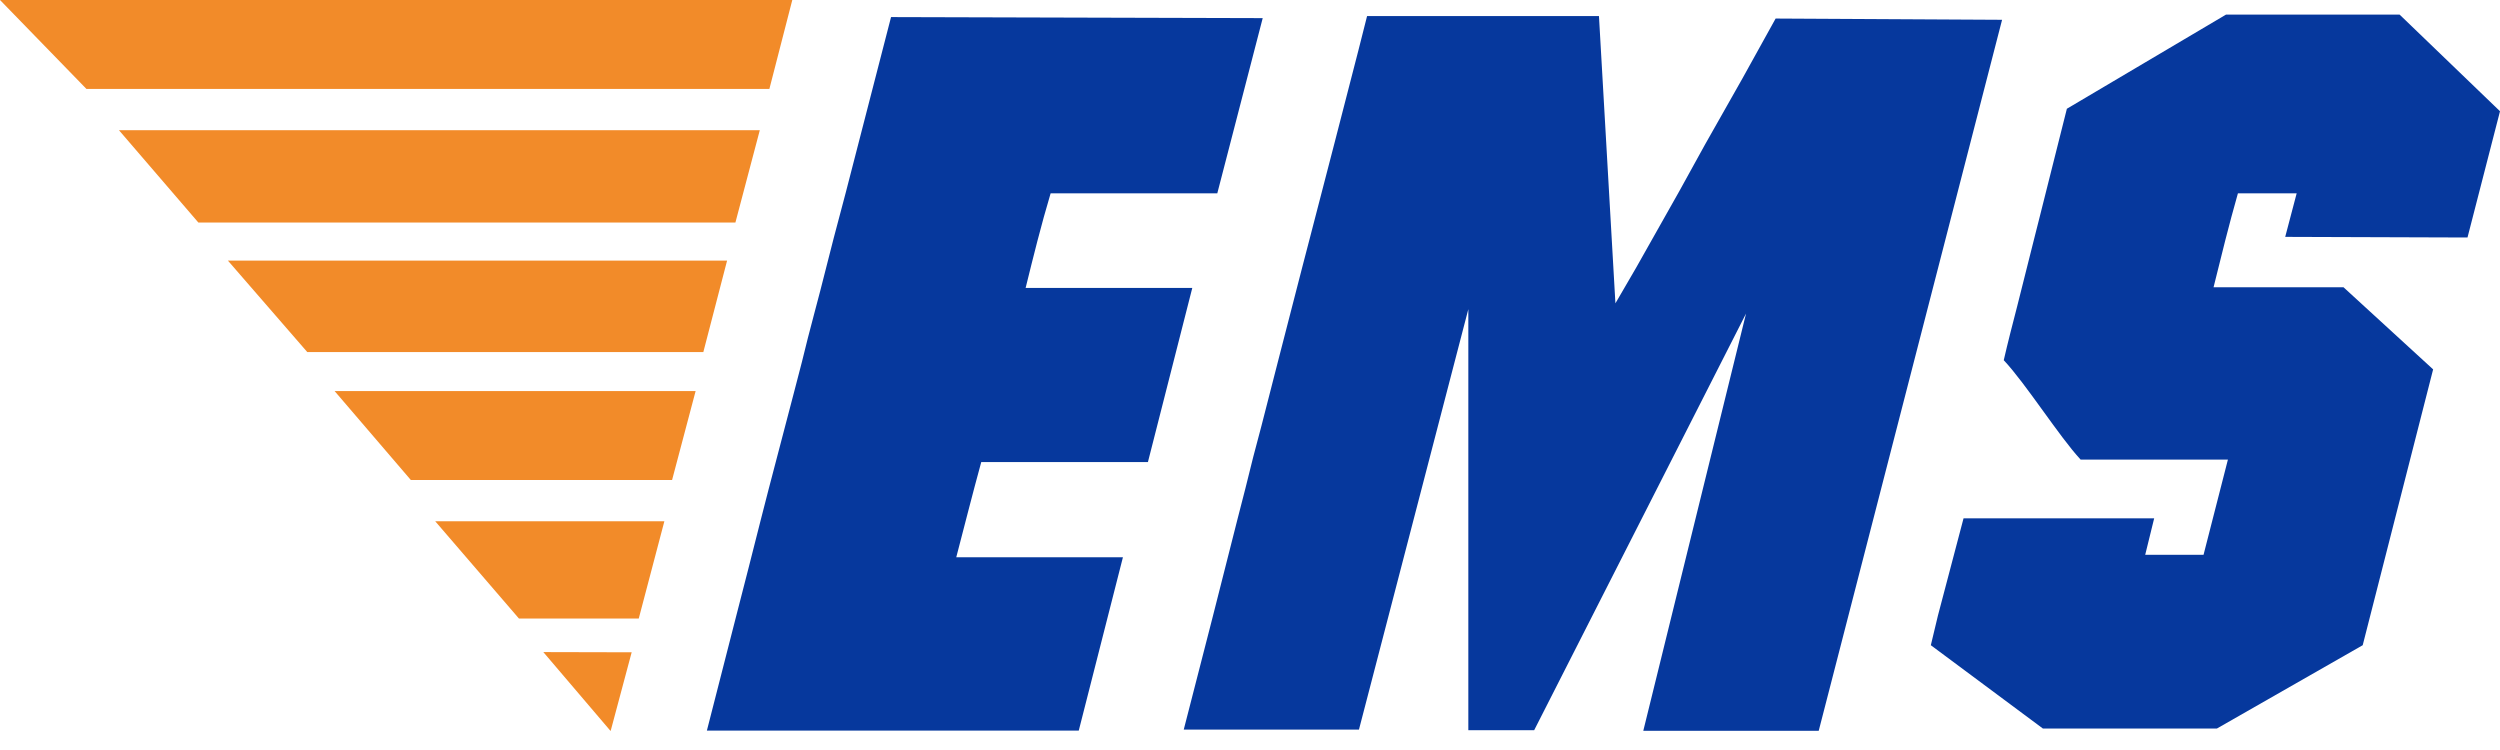 <svg width="120" height="36" viewBox="0 0 120 36" fill="none" xmlns="http://www.w3.org/2000/svg">
<g clip-path="url(#clip0_2040_51703)">
<path d="M4.15 4.27H36.93L38.03 0H0L4.15 4.27Z" fill="#F28B29"/>
<path d="M118.44 11.4L120 5.34L115.18 0.7H106.85L99.21 5.22L97.86 10.59L97.68 11.3L96.82 14.72C96.6 15.57 96.38 16.42 96.18 17.29C97.23 18.4 98.86 20.98 99.87 22.06H106.94L105.77 26.63H102.97L103.4 24.88H94.25L93.02 29.55L92.68 30.97L98.06 34.97H106.41L113.41 30.97L116.79 17.73L112.49 13.79H106.25C106.62 12.29 106.99 10.79 107.42 9.28H110.24C110.06 9.98 109.88 10.66 109.69 11.37L118.44 11.4Z" fill="#06389D"/>
<path d="M9.52 10.68H35.3L36.47 6.25H5.71L9.52 10.68Z" fill="#F28B29"/>
<path d="M10.94 12.51L14.75 16.9H33.76L34.9 12.51H10.94Z" fill="#F28B29"/>
<path d="M16.06 18.77L19.72 23.04H32.26L33.39 18.77H16.06Z" fill="#F28B29"/>
<path d="M20.89 25.02L24.91 29.69H30.66L31.89 25.02H17.85H20.89Z" fill="#F28B29"/>
<path d="M26.08 31.3L29.31 35.09L30.32 31.31L26.08 31.3Z" fill="#F28B29"/>
<path d="M85.23 0.89L83.64 3.76L81.84 6.94L80.61 9.17L78.54 12.84L77.54 14.56L76.75 0.77H65.62L65.2 2.43L64.06 6.85L62.89 11.36L62.52 12.78L61.35 17.32L60.55 20.44C60.28 21.44 60.02 22.44 59.78 23.44L59.41 24.88L58.21 29.61L56.82 35.02H65.23L70.48 14.84V35.05H73.64L83.81 15.05L78.87 35.11H87.29L96.1 0.95L85.23 0.89Z" fill="#06389D"/>
<path d="M42.77 0.82L40.6 9.23L40.02 11.42L39.66 12.83C39.29 14.33 38.86 15.83 38.49 17.38L38.1 18.88L36.9 23.46L36.53 24.9C36.13 26.47 35.73 28.07 35.33 29.6L33.93 35.07H51.78L53.9 26.75H45.9C46.3 25.22 46.67 23.75 47.1 22.18H55.1L57.23 13.82H49.23C49.6 12.32 49.97 10.82 50.43 9.28H58.43L60.61 0.87L42.77 0.82Z" fill="#06389D"/>
</g>
<defs>
<clipPath id="clip0_2040_51703">
<rect width="120" height="35.08" fill="white"/>
</clipPath>
</defs>
</svg>
